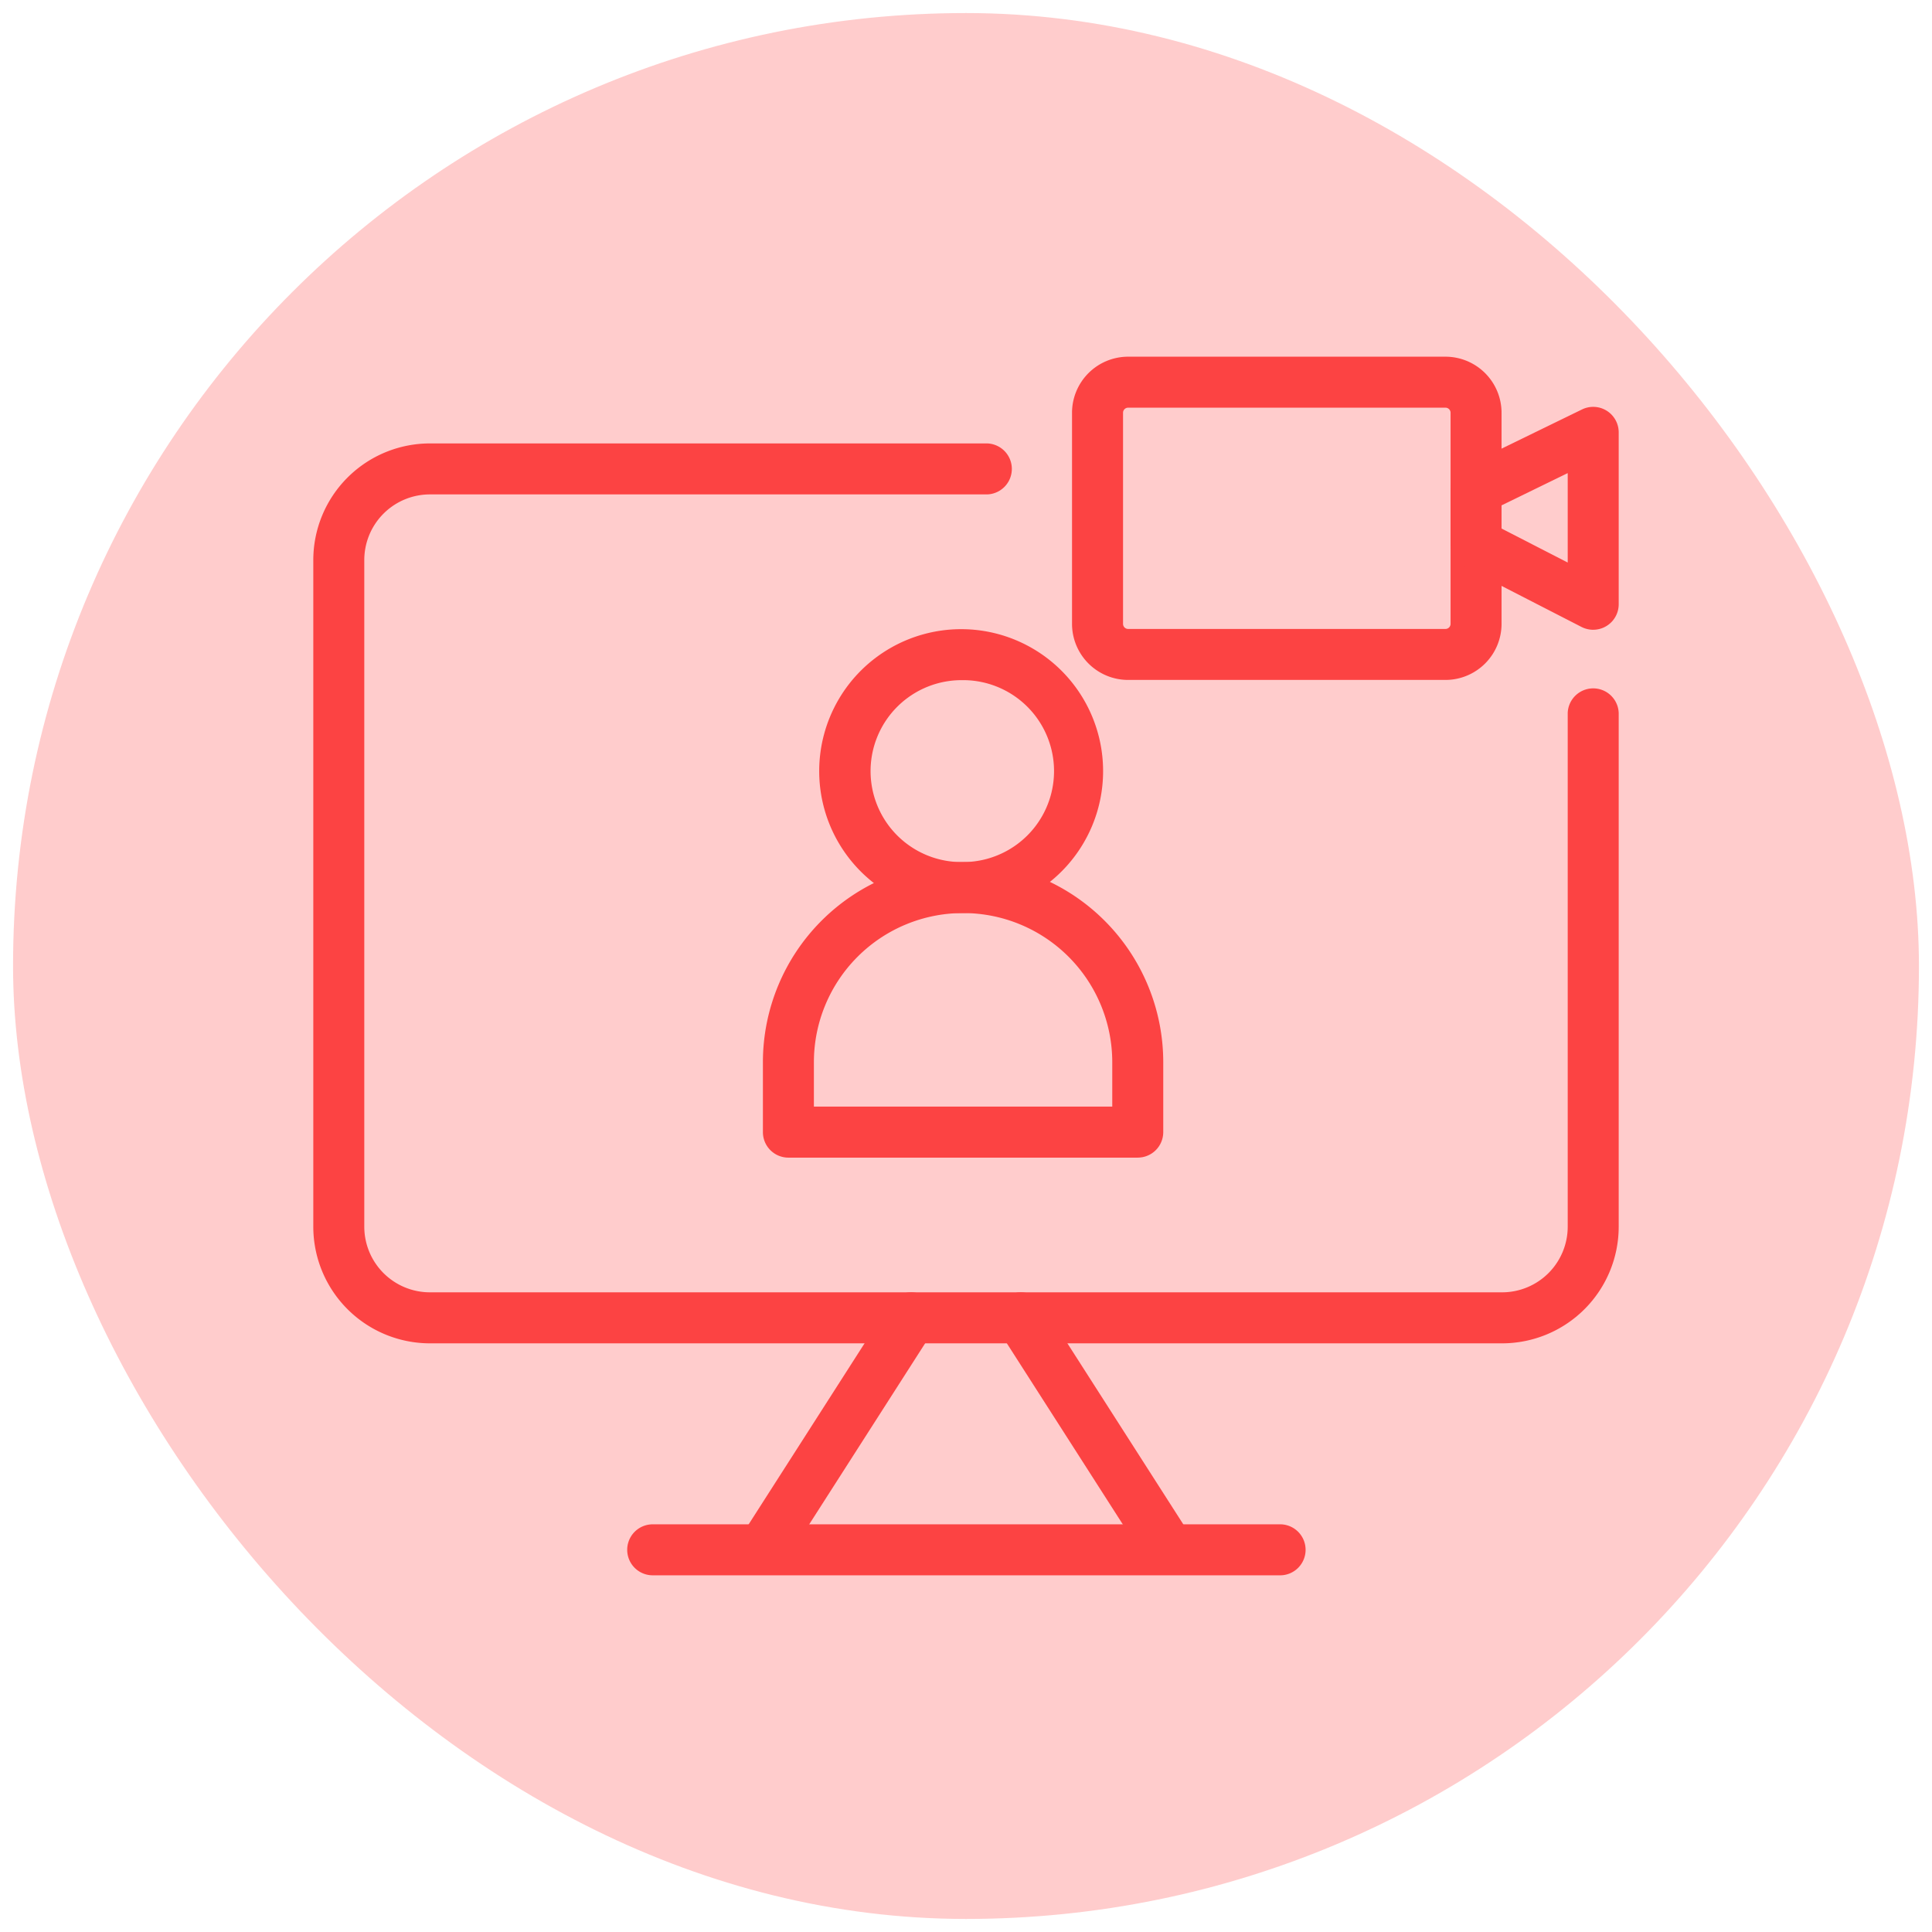 <svg xmlns="http://www.w3.org/2000/svg" width="74" height="74" fill="none" viewBox="0 0 74 74"><rect width="73" height="73" x=".5" y=".5" fill="#fcc" rx="36.5"/><g fill="#fc4343" clip-path="url(#a)"><path d="M57.534 51.453H16.466A4.47 4.47 0 0 1 12 46.987V21.45a4.47 4.47 0 0 1 4.466-4.466H37.81a.977.977 0 0 1 0 1.953H16.466a2.515 2.515 0 0 0-2.513 2.513v25.536a2.515 2.515 0 0 0 2.513 2.513h41.068a2.515 2.515 0 0 0 2.513-2.513V27.312a.977.977 0 0 1 1.953 0v19.675a4.47 4.47 0 0 1-4.466 4.466"/><path d="M44.726 60.236a.98.98 0 0 1-.824-.45l-5.625-8.783a.976.976 0 1 1 1.645-1.053l5.624 8.783a.975.975 0 0 1-.821 1.504zM29.275 60.236a.978.978 0 0 1-.822-1.504l5.625-8.783a.976.976 0 1 1 1.645 1.053l-5.625 8.784a.98.98 0 0 1-.823.45"/><path d="M48.999 60.338H25a.976.976 0 1 1 0-1.953h23.999a.977.977 0 1 1 0 1.953M36.888 34.972a5.437 5.437 0 1 1 0-10.873 5.437 5.437 0 0 1 0 10.873m0-8.92a3.484 3.484 0 1 0 0 6.967 3.484 3.484 0 0 0 0-6.968"/><path d="M43.579 44.34H30.197a.977.977 0 0 1-.976-.977v-2.676a7.667 7.667 0 0 1 15.334 0v2.676a.976.976 0 0 1-.976.976m-12.405-1.954h11.428v-1.699a5.714 5.714 0 0 0-11.428 0zM55.363 26.043H43.21a2.15 2.15 0 0 1-2.149-2.148V15.81a2.15 2.15 0 0 1 2.149-2.148h12.154a2.15 2.15 0 0 1 2.149 2.148v8.085a2.15 2.15 0 0 1-2.149 2.148M43.21 15.615a.195.195 0 0 0-.195.195v8.085a.195.195 0 0 0 .195.195h12.154a.195.195 0 0 0 .196-.195V15.81a.195.195 0 0 0-.196-.195z"/><path d="M61.024 24.122a1 1 0 0 1-.446-.107l-4.489-2.305a.98.98 0 0 1-.53-.869v-2.094a.98.98 0 0 1 .548-.878l4.489-2.187A.977.977 0 0 1 62 16.56v6.585a.977.977 0 0 1-.976.976m-3.512-3.877 2.535 1.302v-3.425l-2.535 1.236z"/></g><defs><clipPath id="a"><path fill="#fff" d="M12 12h50v50H12z"/></clipPath></defs></svg>